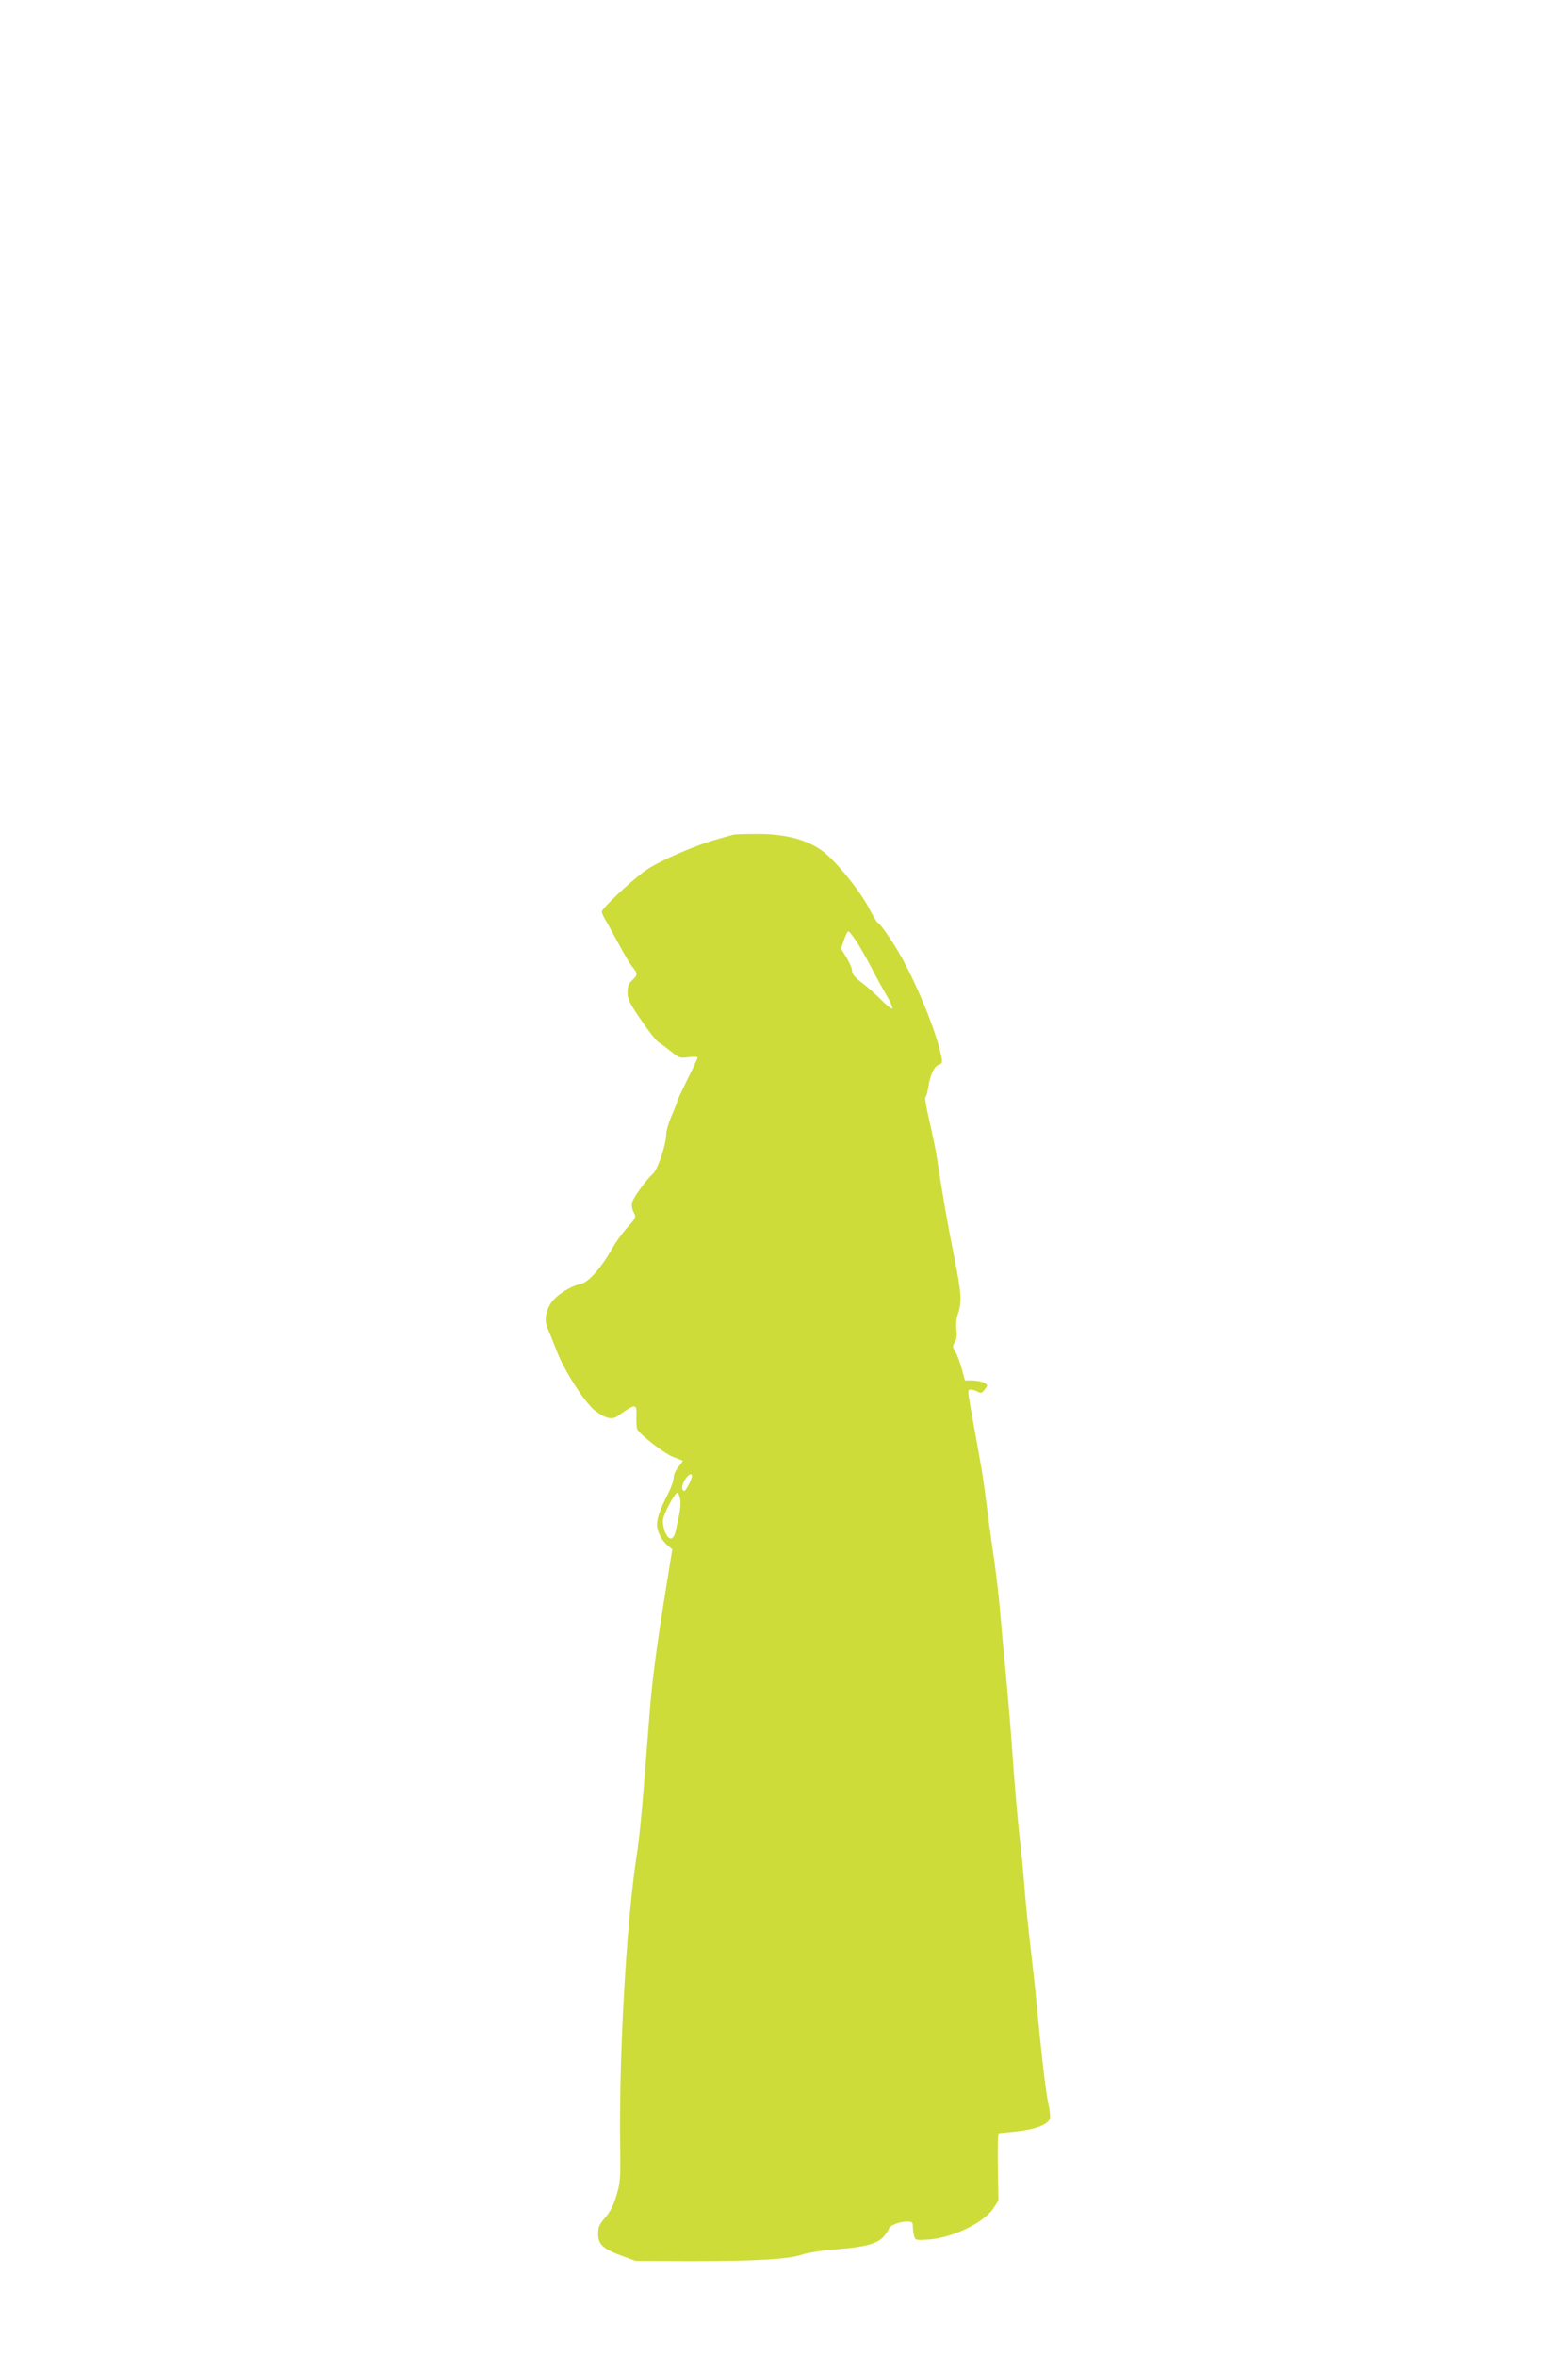 <?xml version="1.0" standalone="no"?>
<!DOCTYPE svg PUBLIC "-//W3C//DTD SVG 20010904//EN"
 "http://www.w3.org/TR/2001/REC-SVG-20010904/DTD/svg10.dtd">
<svg version="1.0" xmlns="http://www.w3.org/2000/svg"
 width="852pt" height="1280pt" viewBox="0 0 852 1280"
 preserveAspectRatio="xMidYMid meet">
<g transform="translate(0,1280) scale(0.1,-0.1)"
fill="#cddc39" stroke="none">
<path d="M3985 8265 c-5 -1 -39 -11 -75 -21 -135 -37 -332 -123 -407 -177 -81
-59 -233 -203 -233 -221 0 -6 8 -24 18 -41 10 -16 42 -75 72 -130 29 -55 63
-113 76 -128 30 -36 30 -44 -1 -73 -19 -18 -25 -33 -25 -66 0 -37 10 -58 73
-149 39 -59 83 -114 97 -123 14 -8 45 -32 69 -51 40 -33 46 -35 92 -29 28 4
49 3 49 -3 0 -5 -25 -58 -55 -118 -30 -61 -55 -114 -55 -118 0 -5 -13 -39 -30
-77 -16 -38 -30 -84 -30 -104 0 -51 -46 -190 -71 -212 -37 -33 -108 -130 -114
-157 -4 -15 -1 -37 8 -53 14 -28 14 -30 -35 -84 -27 -30 -63 -80 -80 -110 -61
-109 -130 -187 -172 -196 -61 -13 -138 -64 -165 -108 -28 -47 -33 -92 -15
-134 9 -20 33 -80 53 -132 42 -105 151 -274 205 -315 55 -42 92 -50 122 -29
100 71 105 71 102 -4 -1 -31 1 -63 6 -70 20 -32 149 -131 192 -147 27 -10 51
-20 53 -21 2 -2 -8 -17 -23 -34 -15 -18 -26 -44 -26 -60 0 -16 -15 -57 -33
-92 -40 -77 -57 -126 -57 -162 0 -36 25 -86 57 -112 l26 -22 -36 -223 c-49
-301 -74 -496 -87 -664 -43 -556 -52 -657 -74 -800 -54 -365 -94 -1085 -86
-1575 2 -158 0 -182 -21 -250 -15 -52 -34 -88 -61 -119 -32 -37 -38 -51 -38
-88 0 -57 26 -81 128 -119 l77 -28 295 -1 c356 0 535 10 610 36 31 10 112 23
185 28 160 13 225 31 259 72 14 17 26 35 26 40 0 15 57 39 95 39 32 0 35 -3
35 -27 0 -16 3 -39 7 -52 6 -22 9 -23 77 -19 131 9 301 91 353 169 l28 43 -3
183 c-2 101 0 183 5 183 4 0 50 5 101 10 99 11 166 37 177 69 3 10 -1 50 -10
87 -13 62 -37 267 -66 574 -5 58 -21 197 -34 310 -13 113 -26 250 -30 305 -4
55 -15 174 -26 265 -10 91 -25 266 -34 390 -8 124 -26 340 -39 480 -14 140
-29 307 -34 370 -6 63 -19 178 -30 255 -19 129 -29 204 -53 390 -8 64 -17 115
-65 380 -28 156 -28 155 -9 155 9 0 26 -5 37 -11 18 -10 24 -8 39 12 17 23 17
24 -4 36 -12 7 -40 12 -63 13 l-41 0 -17 63 c-10 35 -25 77 -35 93 -16 26 -16
31 -3 52 10 16 13 36 9 67 -4 28 -1 59 8 86 22 62 19 117 -20 309 -32 157 -65
345 -95 545 -6 39 -24 126 -40 195 -16 68 -26 127 -21 130 4 3 11 27 15 53 10
67 32 114 57 122 18 6 20 12 15 40 -26 136 -140 415 -238 580 -43 72 -97 148
-110 153 -4 2 -26 38 -48 81 -41 79 -149 217 -223 284 -85 78 -214 117 -387
116 -63 0 -119 -2 -125 -4z m668 -579 c19 -29 56 -93 81 -142 25 -49 64 -119
86 -156 22 -40 34 -68 27 -68 -7 0 -35 23 -62 51 -28 28 -74 69 -102 90 -38
29 -53 46 -53 64 0 13 -14 45 -30 72 l-30 49 16 47 c9 26 19 47 24 47 4 0 23
-24 43 -54z m-893 -2906 c0 -15 -33 -80 -41 -80 -17 0 -16 30 2 59 18 30 39
41 39 21z m-64 -125 c3 -19 1 -56 -5 -82 -6 -26 -14 -66 -19 -88 -11 -55 -37
-59 -58 -9 -9 22 -14 52 -11 70 6 35 64 144 78 144 4 0 11 -16 15 -35z"/>
</g>
</svg>
